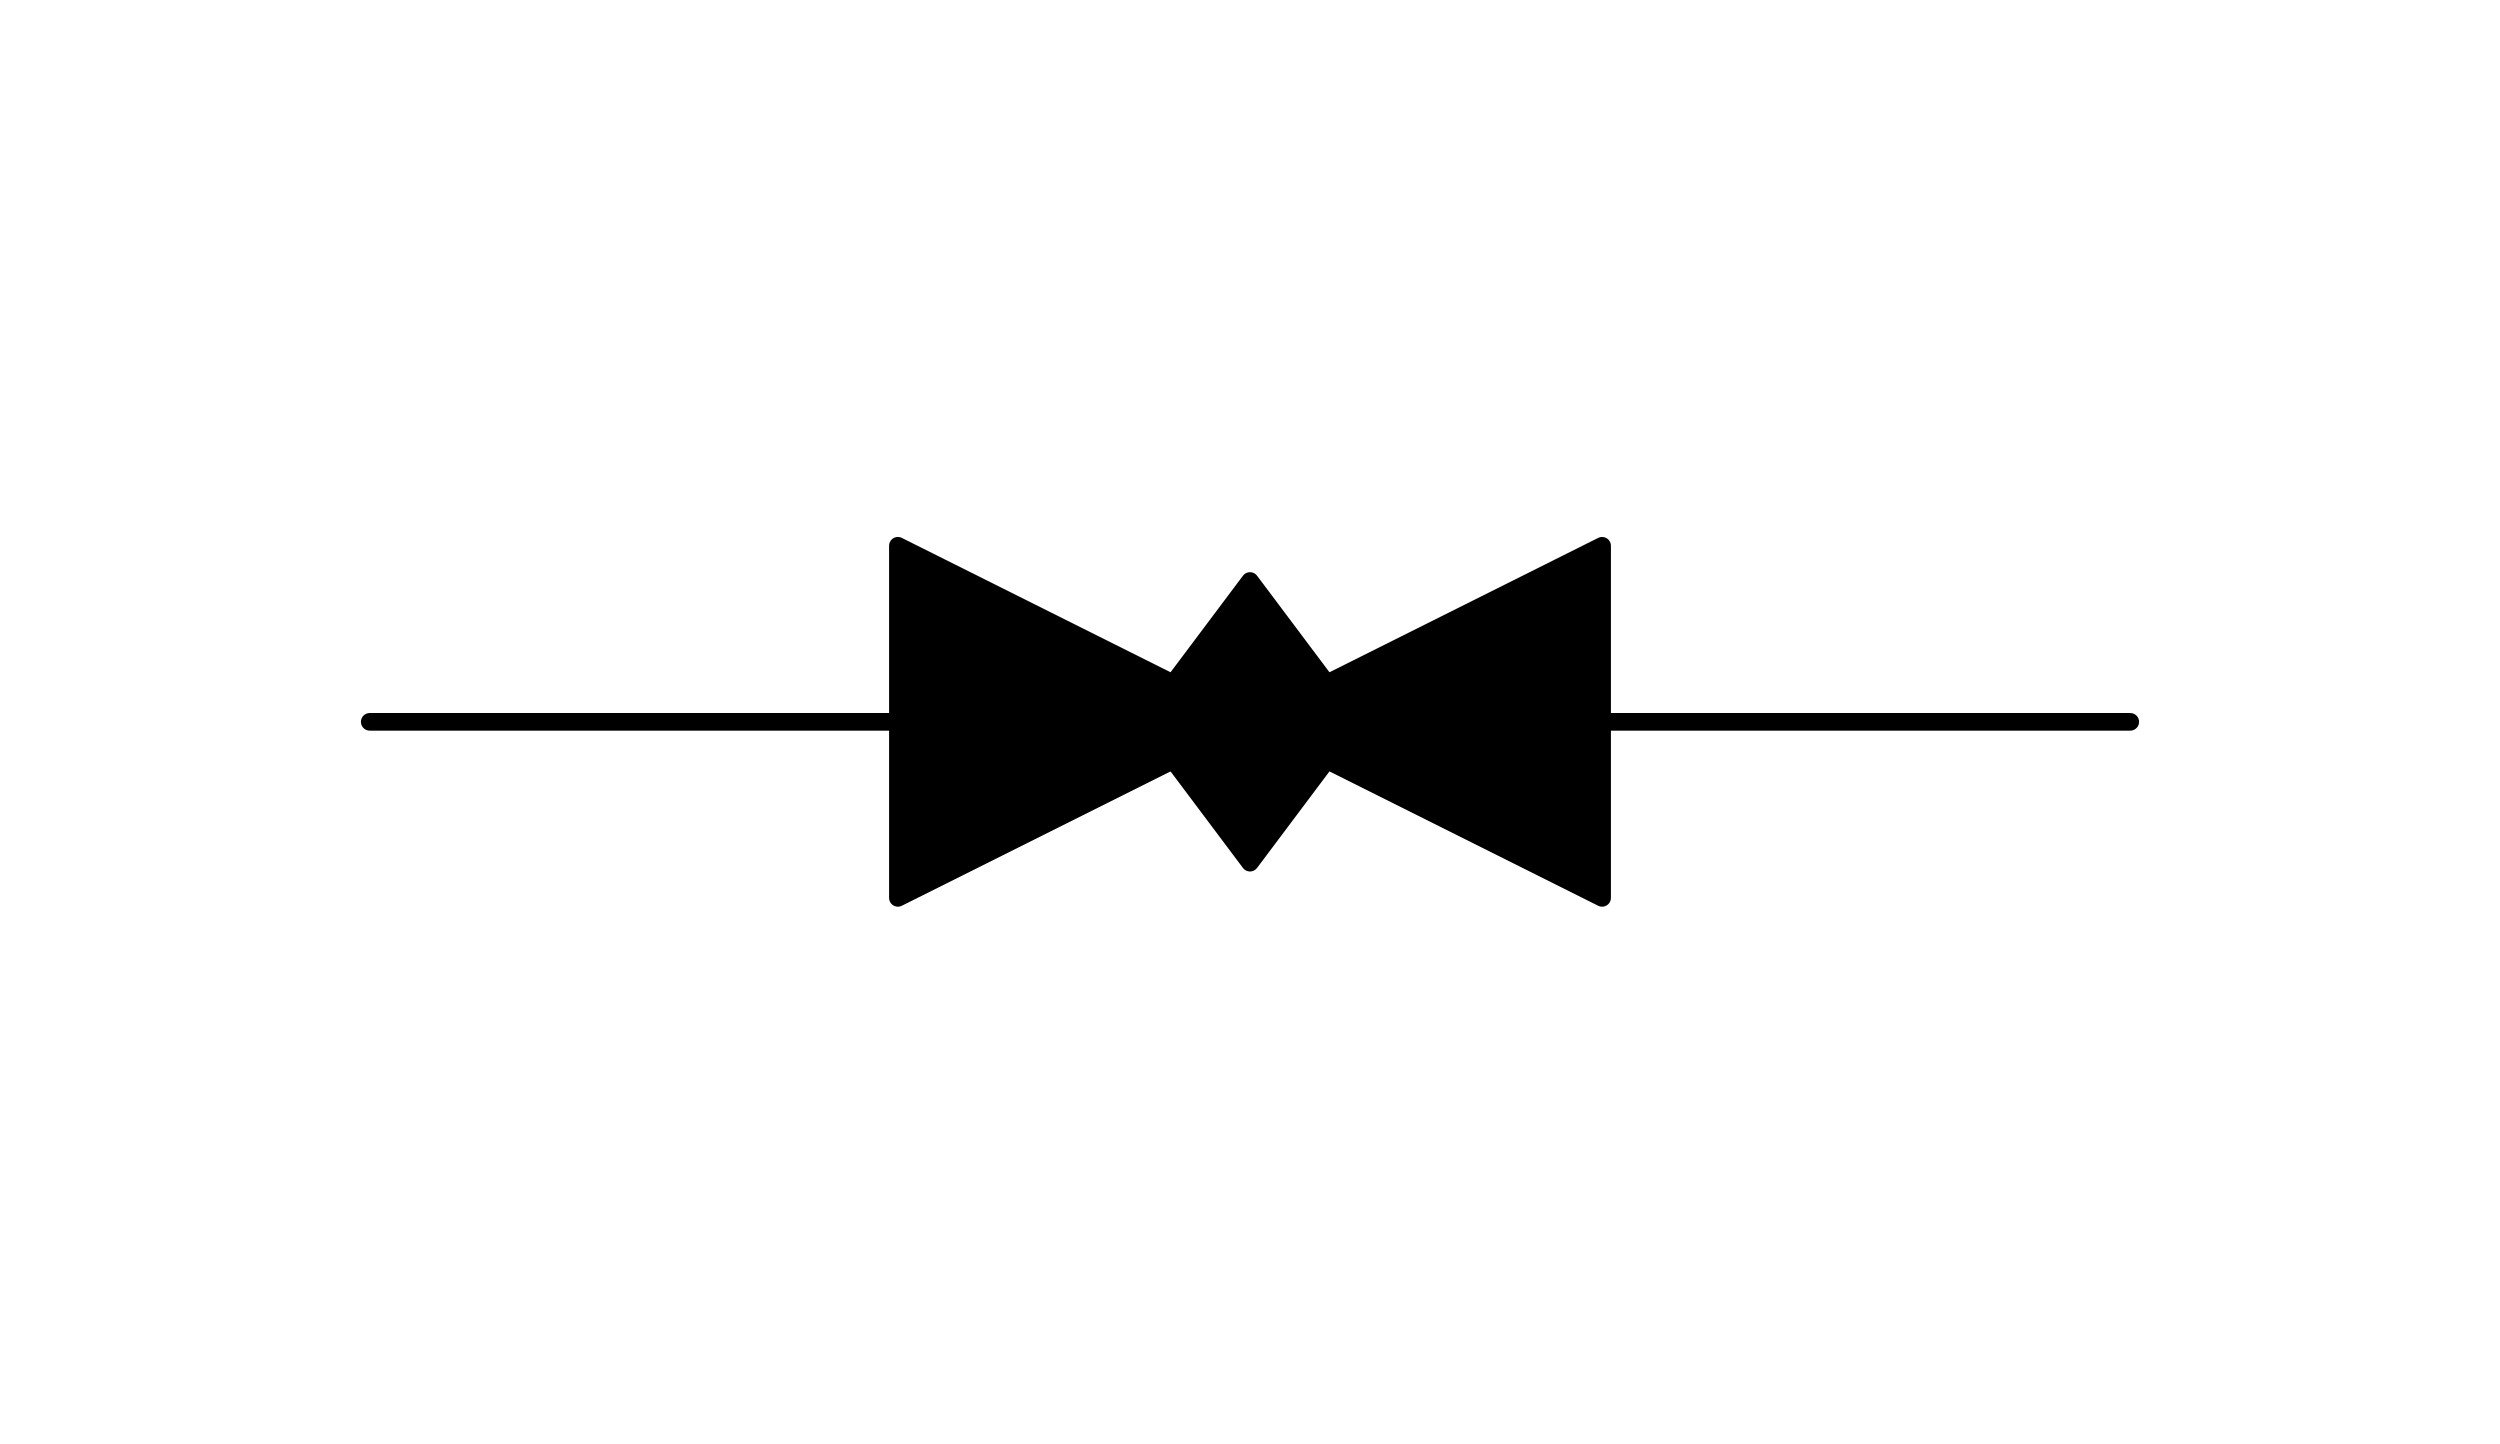 <svg xmlns="http://www.w3.org/2000/svg" viewBox="-10 -10 71 41" fill="#fff" fill-rule="evenodd" stroke="#000" stroke-linecap="round" stroke-linejoin="round"><use href="#A" x=".5" y=".5"/><symbol id="A" overflow="visible"><g stroke-width=".5"><path d="M0 10h50" fill="none"/><g fill="#000"><path d="M35 15V5L15 15V5z"/><path d="M25 6l-3 4 3 4 3-4z"/></g></g></symbol></svg>